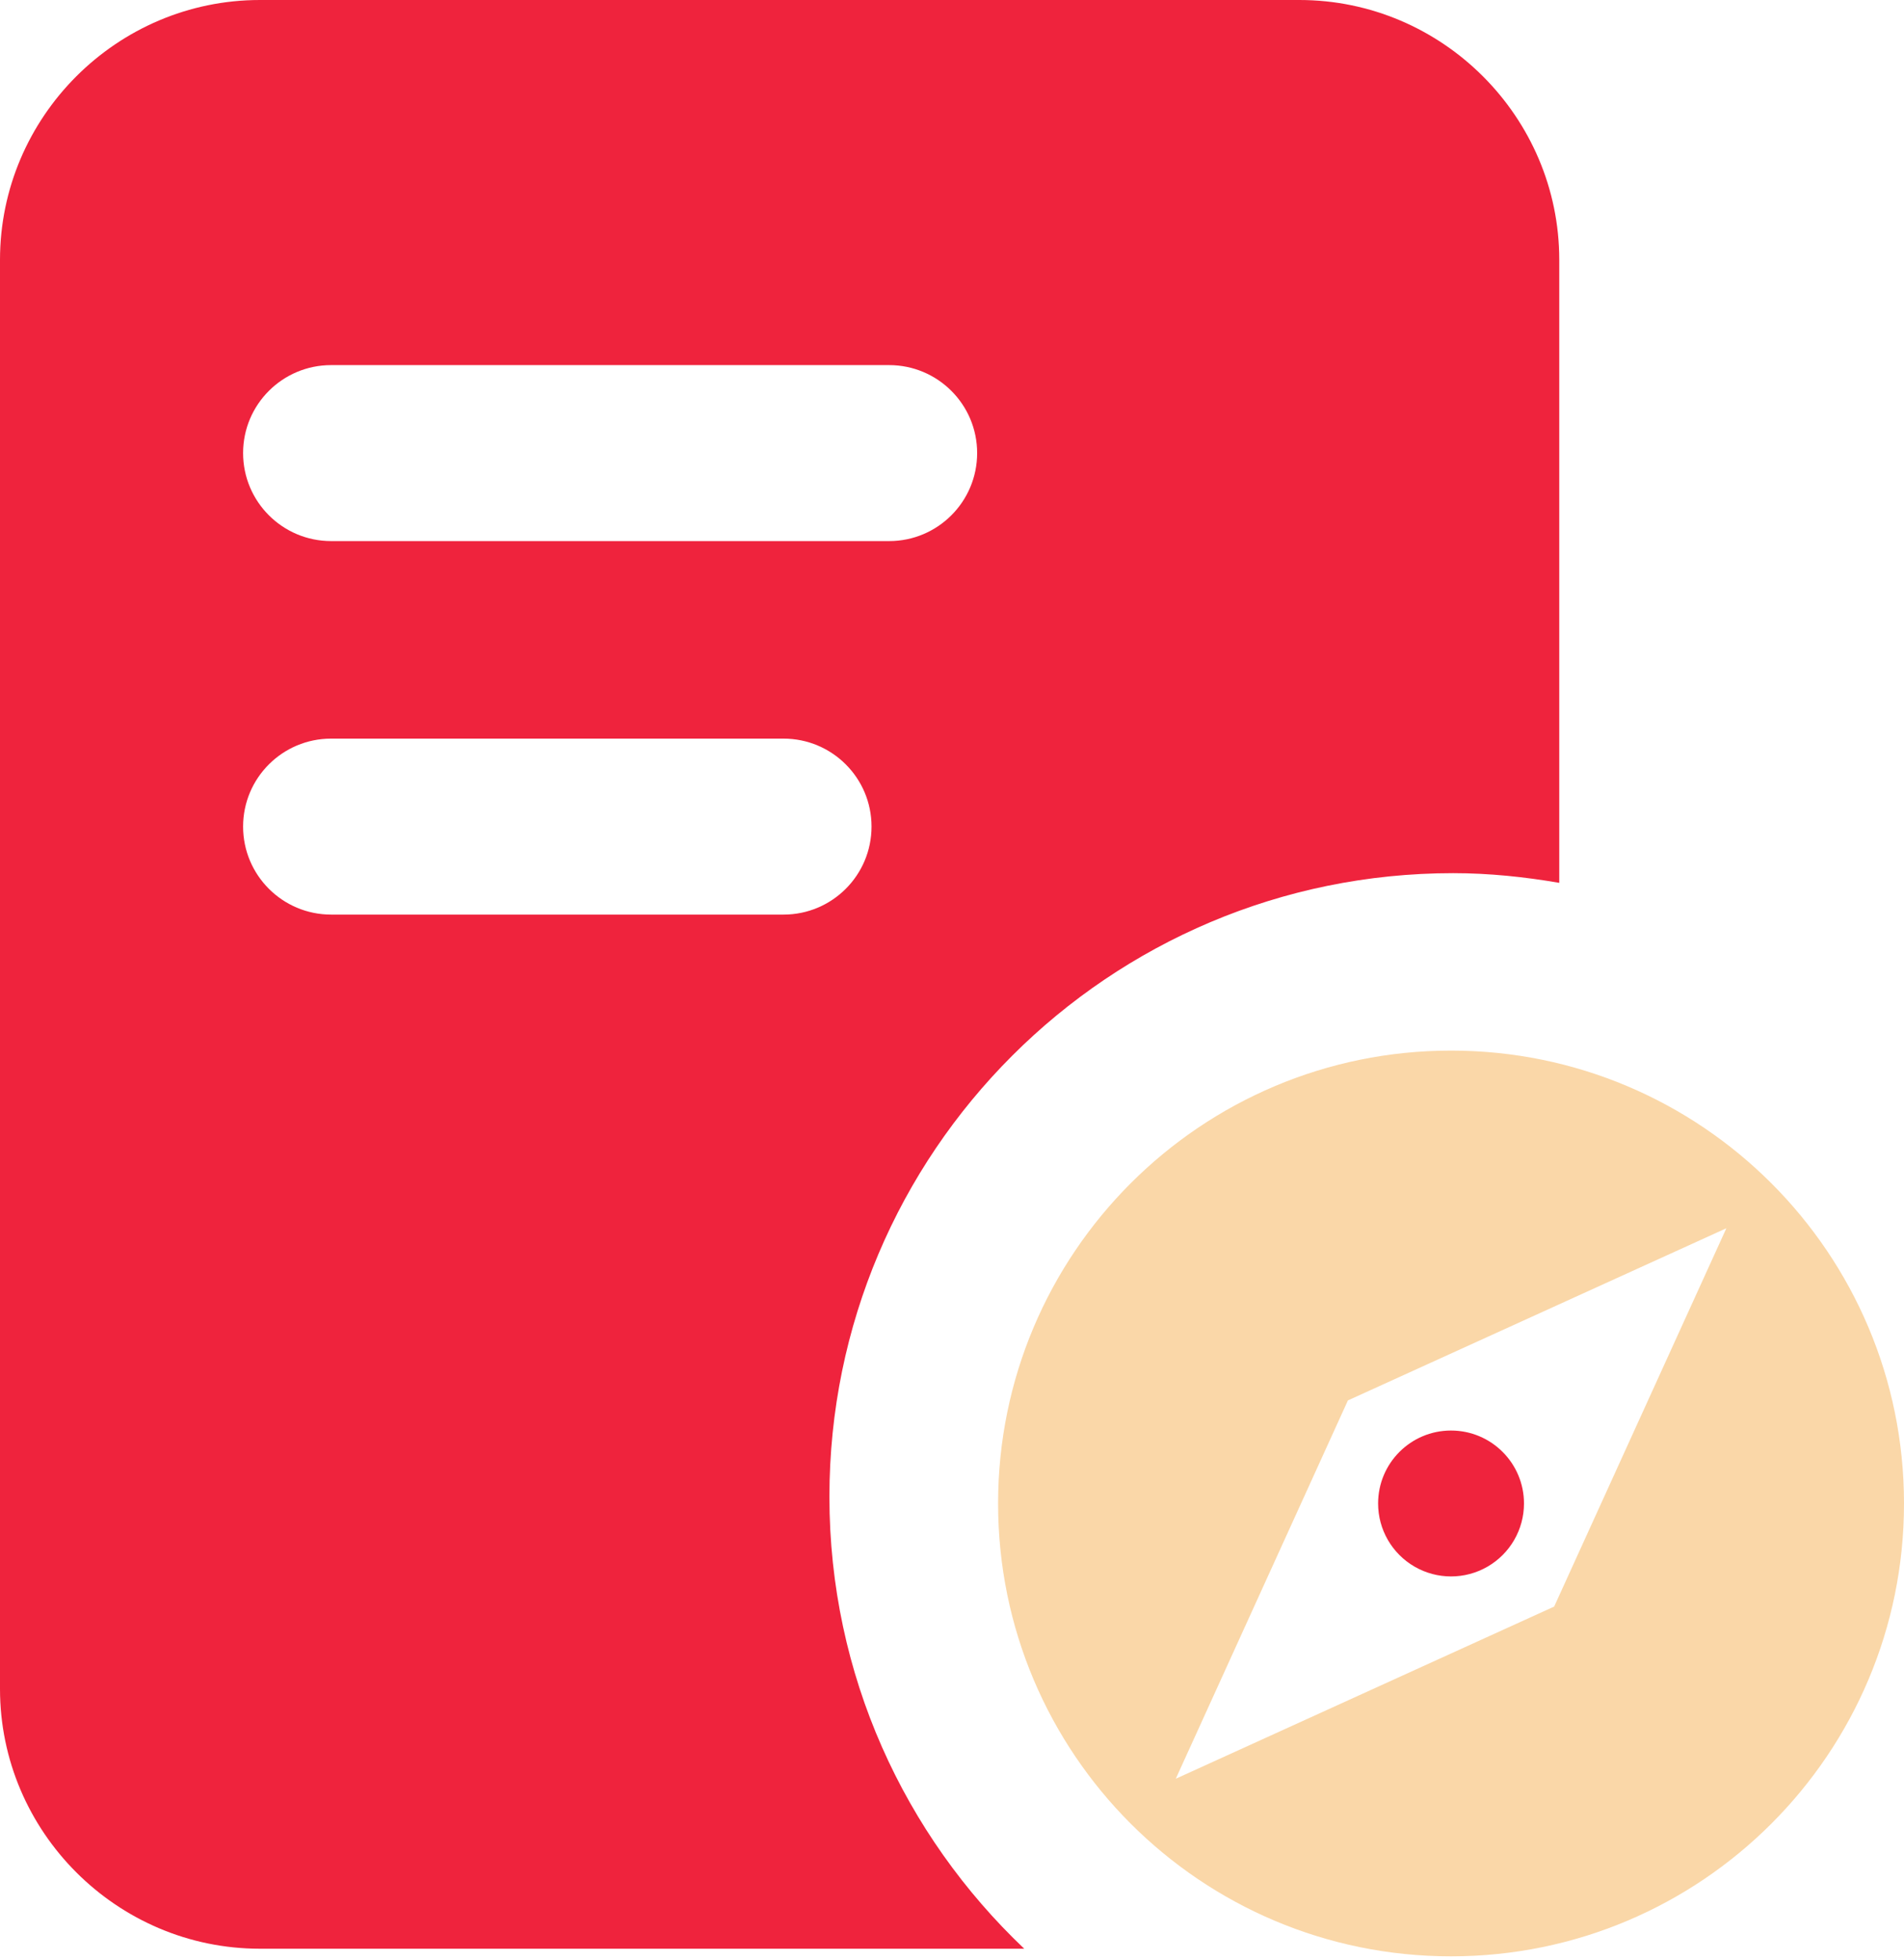 <?xml version="1.0" encoding="UTF-8"?>
<svg width="34px" height="35px" viewBox="0 0 34 35" version="1.1" xmlns="http://www.w3.org/2000/svg" xmlns:xlink="http://www.w3.org/1999/xlink">
    <title>zhengwu-gongkaizhinan</title>
    <g id="页面-1" stroke="none" stroke-width="1" fill="none" fill-rule="evenodd">
        <g id="指南" transform="translate(-250, -139)" fill-rule="nonzero">
            <g id="zhengwu-gongkaizhinan" transform="translate(250, 139)">
                <path d="M24.609,26.853 C24.609,27.318 24.857,27.748 25.26,27.981 C25.663,28.214 26.16,28.214 26.563,27.981 C26.966,27.748 27.214,27.318 27.214,26.853 C27.214,26.133 26.63,25.55 25.911,25.55 C25.192,25.55 24.609,26.133 24.609,26.853 L24.609,26.853 Z M23.203,0 L4.641,0 C2.088,0 0,2.088 0,4.641 L0,30.165 C0,32.717 2.088,34.805 4.641,34.805 L18.29,34.805 C16.152,32.776 14.811,29.914 14.811,26.733 C14.811,20.581 19.798,15.595 25.949,15.595 C26.596,15.595 27.227,15.662 27.844,15.768 L27.844,4.641 C27.844,2.088 25.756,0 23.203,0 L23.203,0 Z M13.992,16.335 L5.913,16.335 C5.045,16.335 4.341,15.631 4.341,14.763 C4.341,13.895 5.045,13.192 5.913,13.192 L13.991,13.192 C14.859,13.192 15.563,13.895 15.563,14.763 C15.563,15.631 14.86,16.335 13.992,16.335 Z M15.878,9.664 L5.913,9.664 C5.045,9.664 4.341,8.96 4.341,8.092 C4.341,7.224 5.045,6.521 5.913,6.521 L15.877,6.521 C16.745,6.521 17.449,7.224 17.449,8.092 C17.449,8.96 16.745,9.664 15.878,9.664 Z" id="形状" fill="#EF233D"></path>
                <path
                    d="M25.912,18.764 C21.444,18.764 17.823,22.385 17.823,26.853 C17.823,31.32 21.444,34.941 25.912,34.941 C30.379,34.941 34,31.32 34,26.853 C34,22.386 30.379,18.764 25.912,18.764 L25.912,18.764 Z M27.753,28.694 L20.996,31.769 L24.07,25.012 L30.828,21.937 L27.753,28.694 Z"
                    id="形状" fill="#FAD7A8"></path>
            </g>
        </g>
    </g>
</svg>